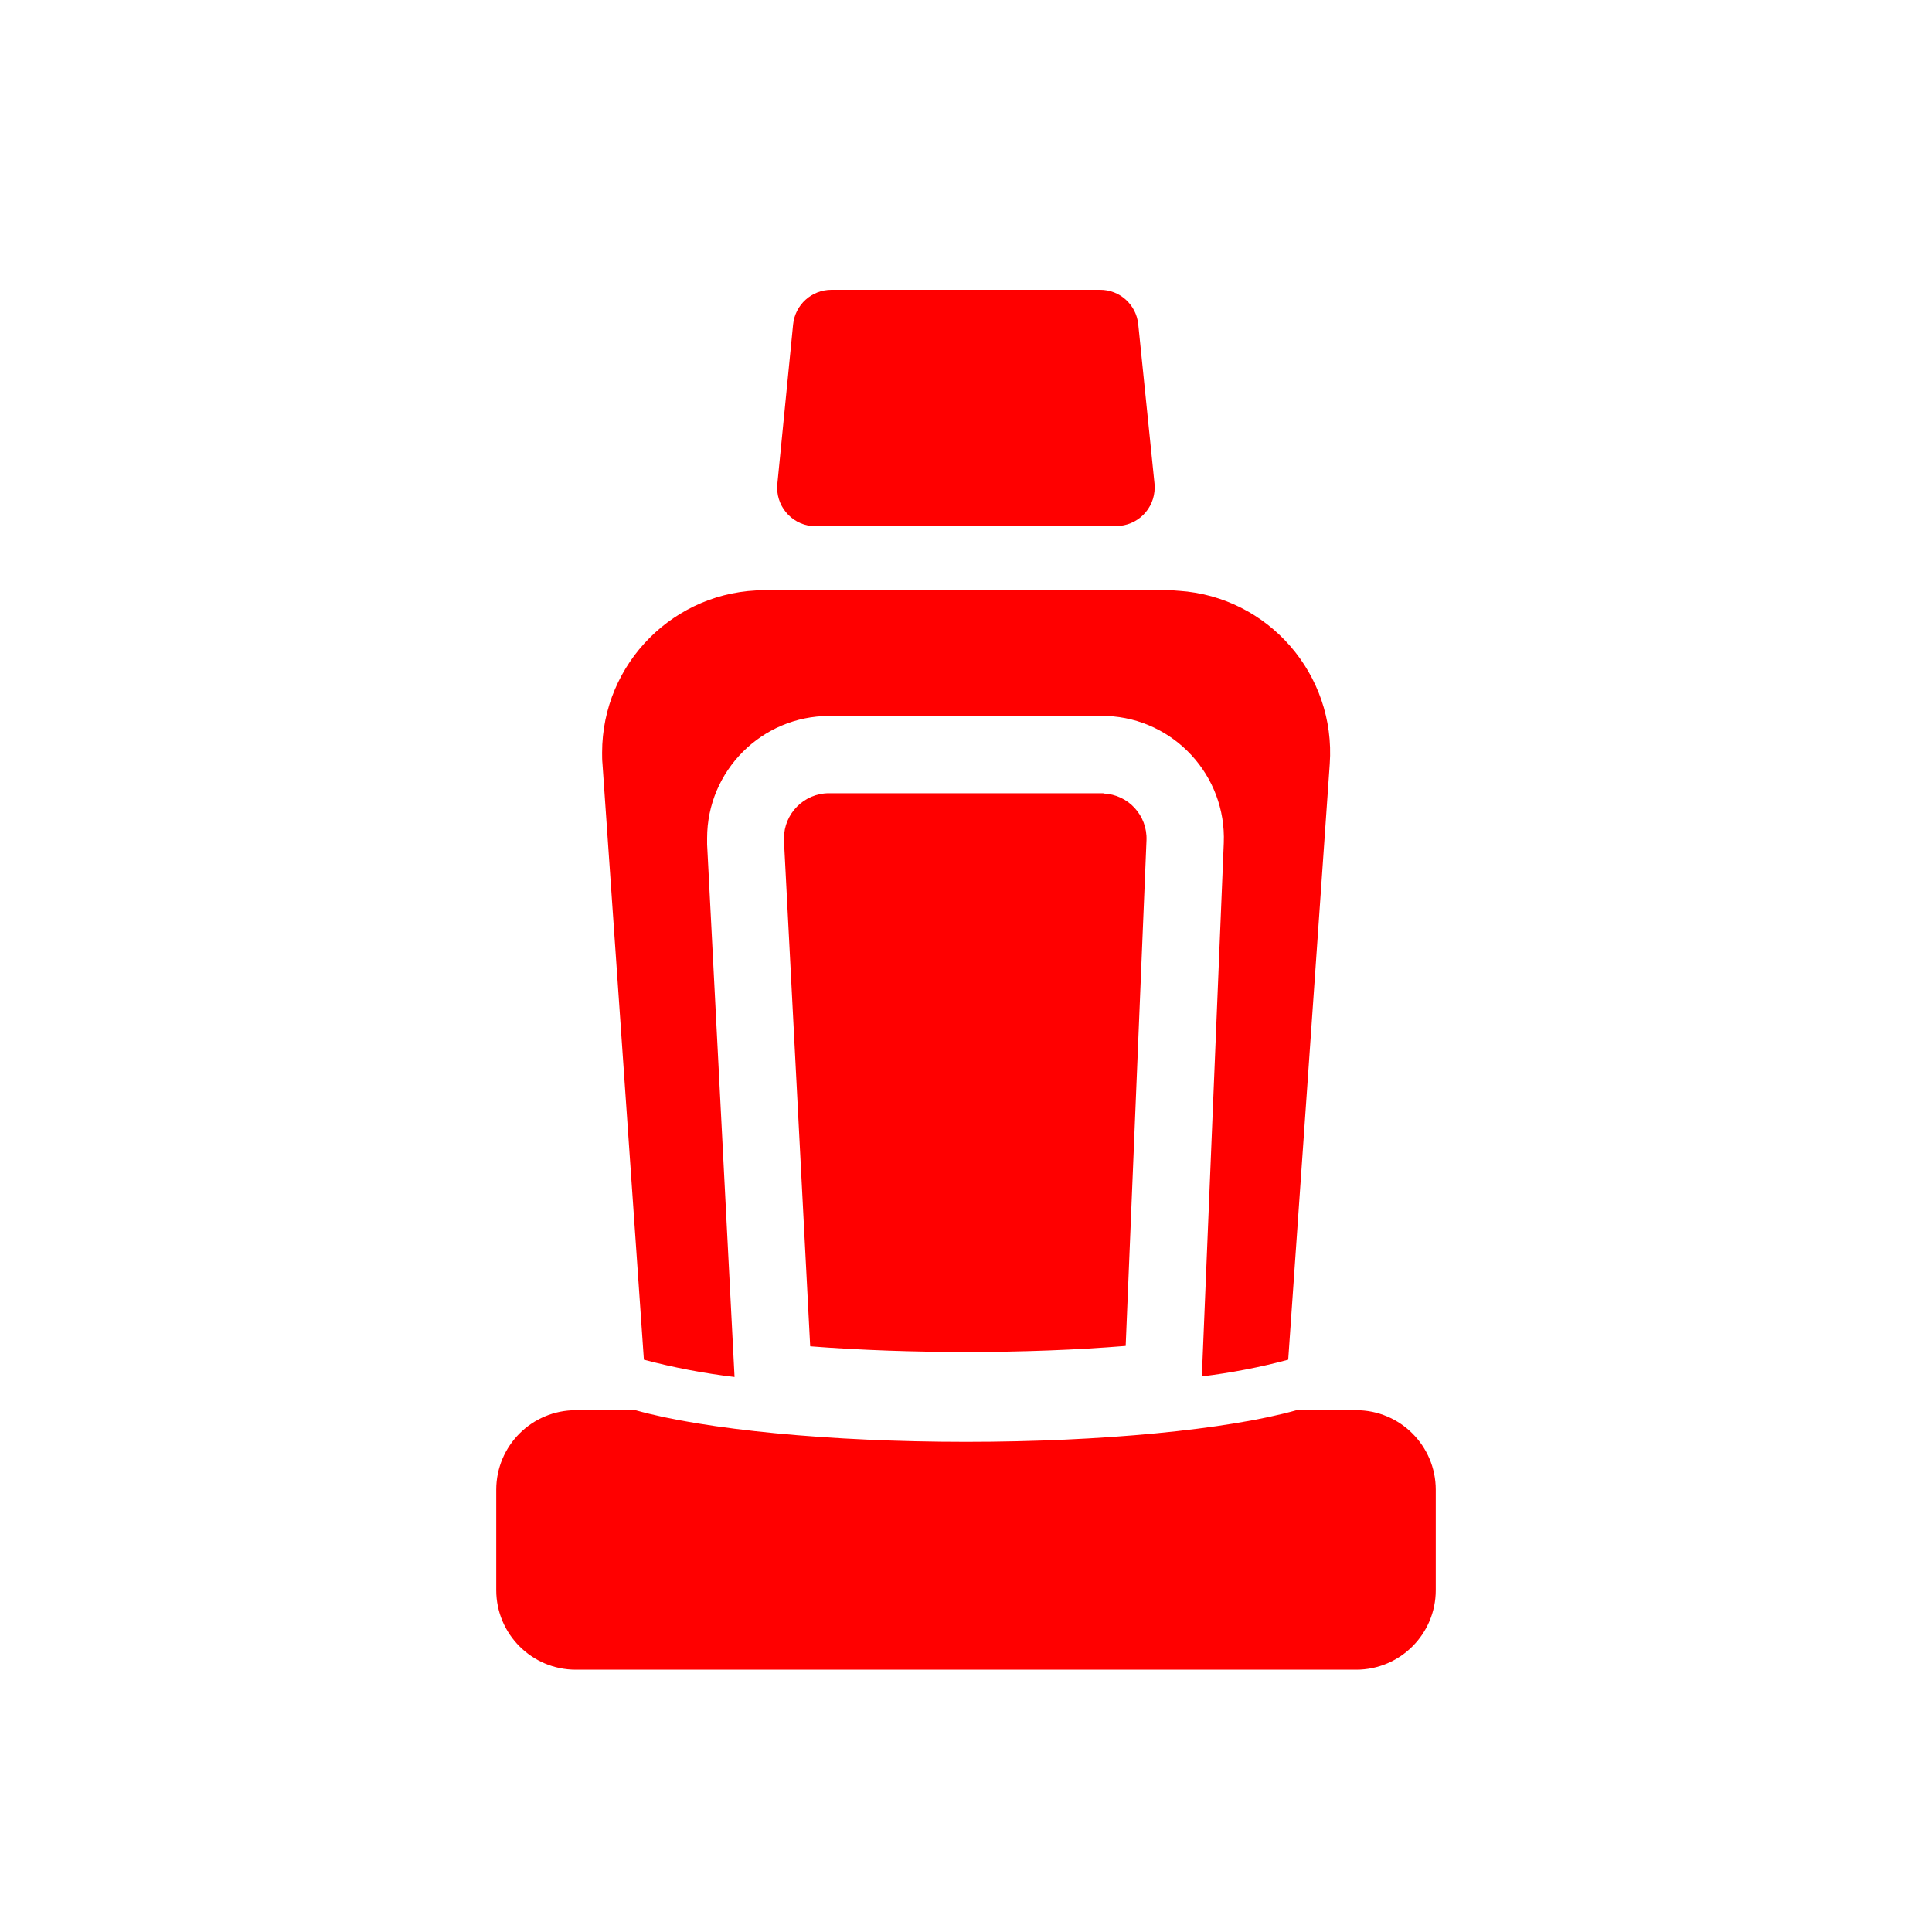 <svg width="40" height="40" viewBox="0 0 40 40" fill="none" xmlns="http://www.w3.org/2000/svg">
<g id="Group 84">
<g id="Group">
<path id="Vector" d="M24.403 12.232C24.323 12.223 24.246 12.22 24.168 12.22H15.828C13.971 12.22 12.466 13.726 12.466 15.583C12.466 15.66 12.466 15.74 12.474 15.817L13.331 28.151C13.948 28.314 14.577 28.434 15.208 28.509L14.64 17.483C14.64 17.44 14.64 17.394 14.64 17.352C14.64 15.957 15.774 14.823 17.168 14.823H22.811C22.843 14.823 22.88 14.823 22.914 14.823C24.308 14.88 25.394 16.06 25.337 17.454L24.883 28.497C25.486 28.423 26.086 28.309 26.671 28.151L27.531 15.817C27.66 13.966 26.263 12.357 24.411 12.232H24.403ZM22.846 16.423H22.806H17.163C16.648 16.423 16.231 16.843 16.231 17.357V17.406L16.774 27.874C18.814 28.032 21.28 28.032 23.306 27.866L23.737 17.397C23.757 16.883 23.36 16.449 22.846 16.429V16.423Z" fill="#FF0000"/>
<path id="Vector_2" d="M16.886 10.891H23.108C23.549 10.891 23.906 10.534 23.906 10.094C23.906 10.066 23.906 10.04 23.903 10.014L23.566 6.714C23.526 6.309 23.183 5.997 22.774 6H17.214C16.803 6 16.46 6.311 16.42 6.72L16.094 10.02C16.051 10.457 16.371 10.849 16.808 10.891C16.834 10.891 16.86 10.894 16.886 10.894V10.891Z" fill="#FF0000"/>
<path id="Vector_3" d="M29.726 30.843V32.923C29.726 33.831 28.988 34.569 28.08 34.569H11.92C11.011 34.569 10.274 33.831 10.274 32.923V30.843C10.274 29.934 11.011 29.197 11.92 29.197H13.157C14.588 29.6 17.203 29.852 20 29.852C22.797 29.852 25.411 29.6 26.843 29.197H28.08C28.988 29.197 29.726 29.934 29.726 30.843Z" fill="#FF0000"/>
</g>
</g>
</svg>
